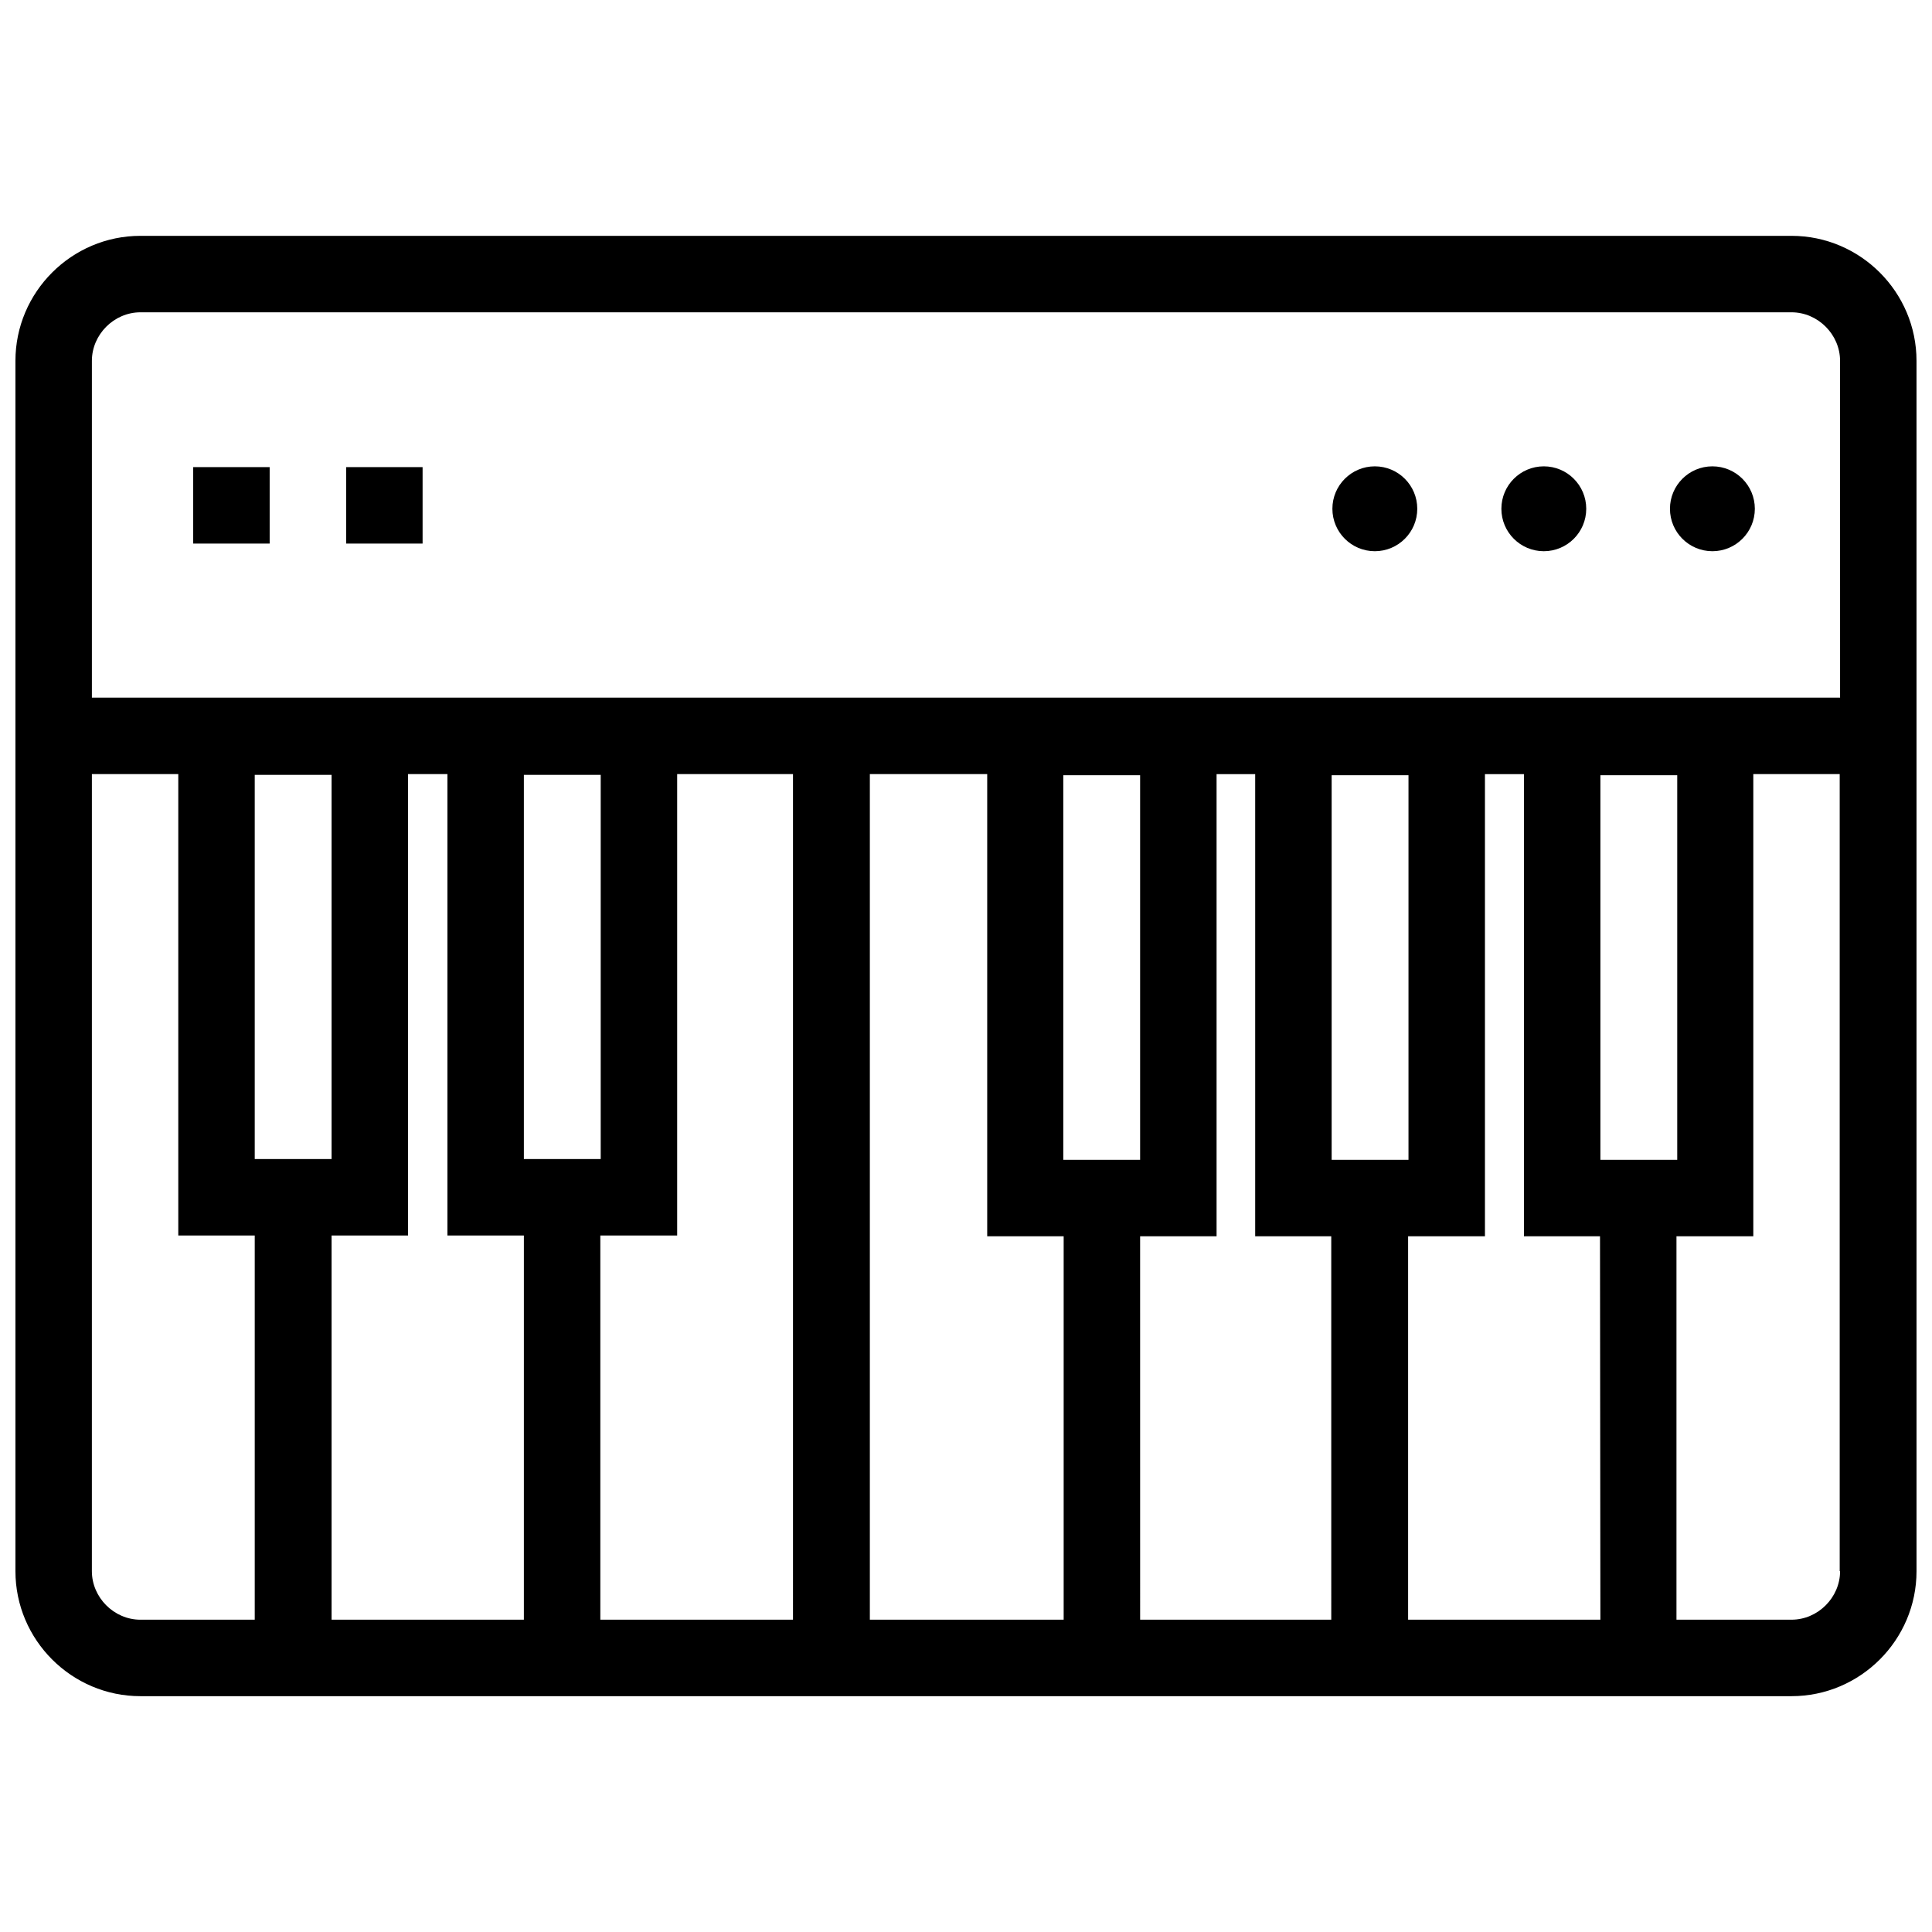 <?xml version="1.0" encoding="UTF-8"?>
<!-- Uploaded to: SVG Repo, www.svgrepo.com, Generator: SVG Repo Mixer Tools -->
<svg width="800px" height="800px" version="1.1" viewBox="144 144 512 512" xmlns="http://www.w3.org/2000/svg">
 <defs>
  <clipPath id="a">
   <path d="m148.09 206h503.81v388h-503.81z"/>
  </clipPath>
 </defs>
 <path d="m609.05 278.83c0 6.211-5.035 11.246-11.246 11.246-6.211 0-11.246-5.035-11.246-11.246 0-6.211 5.035-11.246 11.246-11.246 6.211 0 11.246 5.035 11.246 11.246"/>
 <path d="m564.37 278.83c0 6.211-5.035 11.246-11.242 11.246-6.211 0-11.246-5.035-11.246-11.246 0-6.211 5.035-11.246 11.246-11.246 6.207 0 11.242 5.035 11.242 11.246"/>
 <path d="m519.59 278.83c0 6.211-5.035 11.246-11.246 11.246-6.211 0-11.246-5.035-11.246-11.246 0-6.211 5.035-11.246 11.246-11.246 6.211 0 11.246 5.035 11.246 11.246"/>
 <g clip-path="url(#a)">
  <path d="m618.77 206.5h-437.55c-18.238 0-33.129 14.891-33.129 33.125v320.75c0 18.234 14.891 33.129 33.129 33.129h437.55c18.234 0 33.129-14.891 33.129-33.129l-0.004-320.75c0-18.234-14.891-33.125-33.129-33.125zm-407.16 366.74h-30.395c-6.992 0-12.867-5.875-12.867-12.867l0.004-211.23h22.895v122.28h20.262v101.82zm-0.102-122.08v-101.82h20.363v101.82zm71.324 122.08h-50.961v-101.82h20.262v-122.28h10.438v122.28h20.262zm71.32 0h-51.059v-101.82h20.363v-122.28h30.695zm-71.32-122.08v-101.82h20.363v101.82zm143.05 122.08h-51.363v-224.1h31.102v122.48h20.262zm-0.102-121.88v-101.92h20.363v101.92zm71.121 121.88h-50.754l-0.004-101.61h20.262v-122.48h10.23v122.48h20.16l0.004 101.61zm71.219 0h-50.957v-101.61h20.363v-122.48h10.332v122.48h20.16zm-71.219-121.88v-101.92h20.363v101.92zm134.74 109.01c0 6.992-5.875 12.867-12.867 12.867h-30.492v-101.61h20.363v-122.48h22.895v211.23zm-63.52-109.01v-101.92h20.363v101.92zm63.52-122.48h-463.29v-89.254c0-6.988 5.875-12.863 12.867-12.863h437.55c6.992 0 12.867 5.875 12.867 12.867z"/>
 </g>
 <path d="m195.2 267.79h20.262v20.262h-20.262z"/>
 <path d="m235.73 267.79h20.262v20.262h-20.262z"/>
</svg>